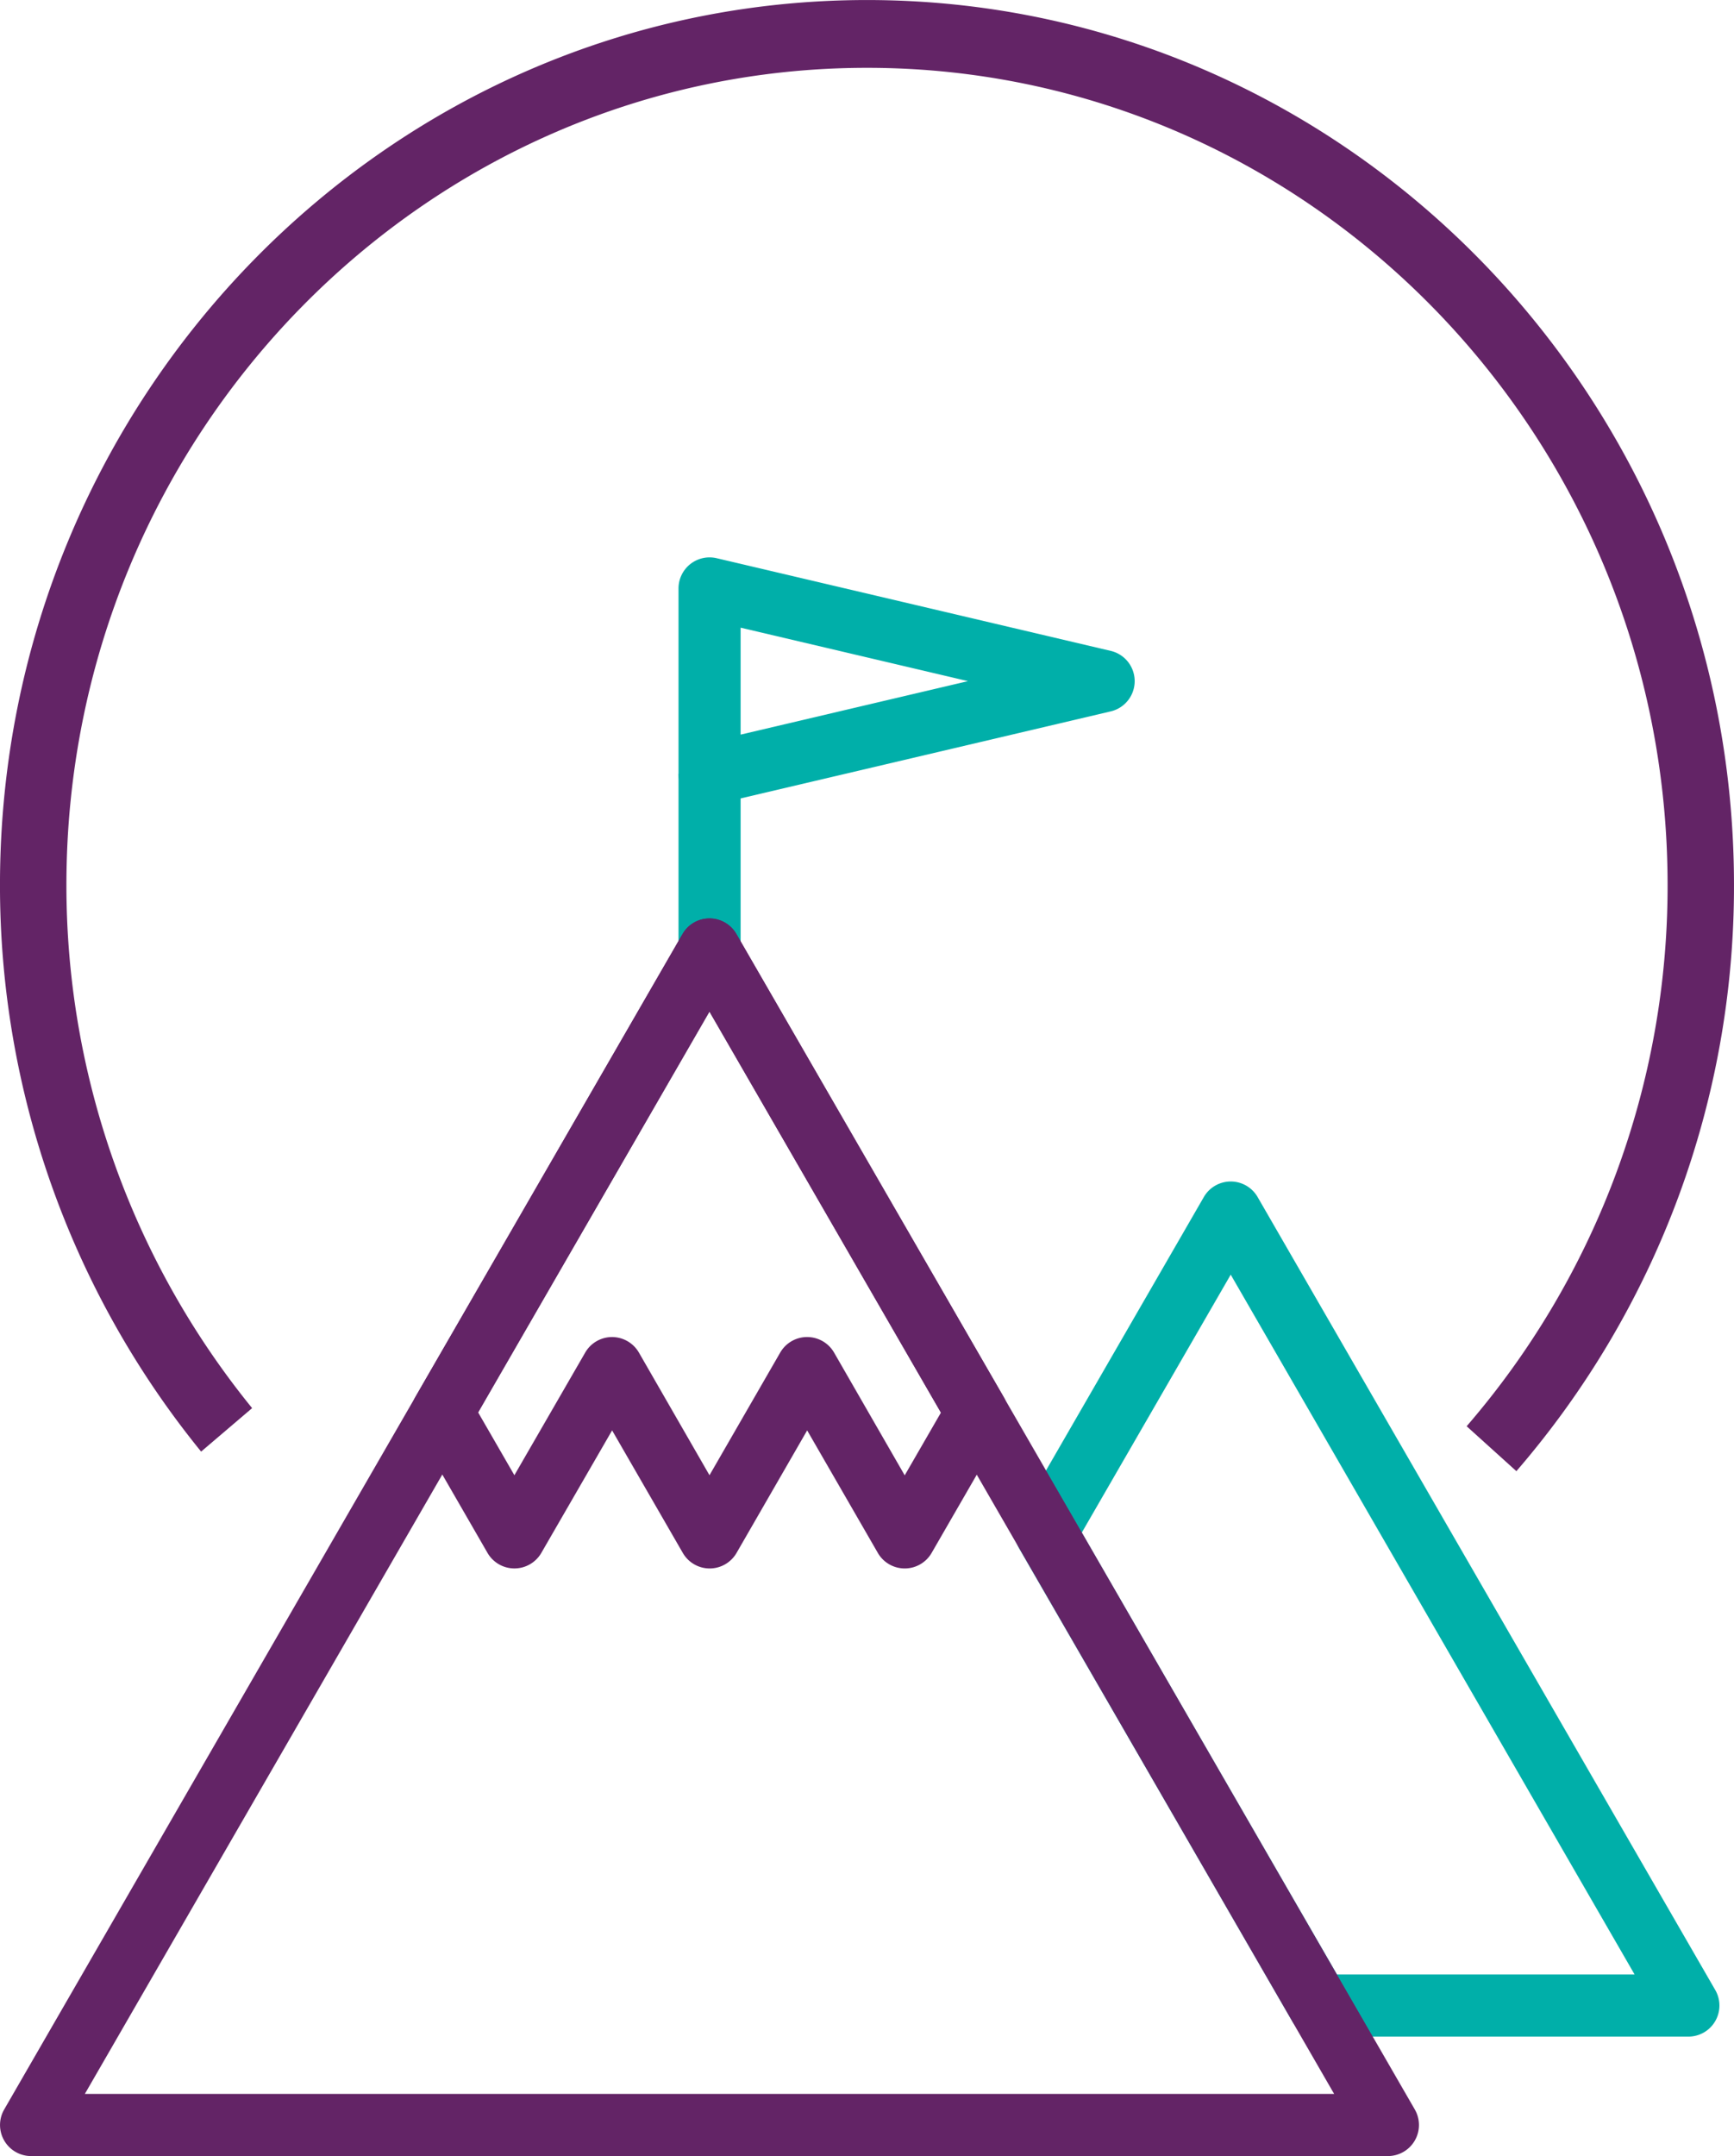 <svg xmlns="http://www.w3.org/2000/svg" width="109.702" height="136.344" viewBox="0 0 109.702 136.344"><defs><style>.a{fill:#632466;}.b{fill:#00afa9;}</style></defs><g transform="translate(0 0)"><path class="a" d="M694.22,652.9l-3.146-2.841a52.2,52.2,0,0,0,12.712-34.234c0-28.489-22.721-51.667-50.649-51.667s-50.649,23.178-50.649,51.667a52.353,52.353,0,0,0,11.749,33.089l-3.227,2.749a56.709,56.709,0,0,1-12.725-35.838c0-30.853,24.606-55.954,54.851-55.954s54.851,25.1,54.851,55.954A56.534,56.534,0,0,1,694.22,652.9Z" transform="translate(-598.286 -559.869)"/></g><g transform="translate(42.926 35.247)"><g transform="translate(0 13.686)"><rect class="b" width="3.929" height="11.108"/></g><g transform="translate(0)"><path class="b" d="M637.769,589.843a1.964,1.964,0,0,1-1.964-1.965V576.156a1.965,1.965,0,0,1,2.414-1.912l24.932,5.861a1.965,1.965,0,0,1,0,3.825l-24.932,5.861A2.006,2.006,0,0,1,637.769,589.843Zm1.965-11.206V585.4l14.383-3.382Z" transform="translate(-635.805 -574.192)"/></g></g><g transform="translate(0 58.077)"><g transform="translate(64.208 16.635)"><path class="b" d="M700.076,668.445H676.709a1.964,1.964,0,0,1-1.7-.982l-17.263-29.876a1.968,1.968,0,0,1-.014-1.987l11.691-20.247a1.964,1.964,0,0,1,3.4,0L701.777,665.5a1.964,1.964,0,0,1-1.7,2.947Zm-22.233-3.929h18.83l-25.55-44.252L661.7,636.577Z" transform="translate(-657.469 -614.371)"/></g><g transform="translate(26.018 0)"><path class="a" d="M625.113,638.54h0a1.967,1.967,0,0,1-1.7-.984l-4.558-7.9a1.968,1.968,0,0,1,0-1.966l16.9-29.271a1.964,1.964,0,0,1,3.4,0L656.072,627.7a1.965,1.965,0,0,1,0,1.962l-4.562,7.9a1.965,1.965,0,0,1-3.4,0l-4.473-7.751-4.466,7.747a1.969,1.969,0,0,1-1.7.984h0a1.965,1.965,0,0,1-1.7-.981l-4.474-7.75-4.48,7.751A1.968,1.968,0,0,1,625.113,638.54Zm18.529-14.632h0a1.966,1.966,0,0,1,1.7.986l4.467,7.759,2.292-3.967-14.647-25.358-14.634,25.342,2.295,3.976,4.48-7.756a1.963,1.963,0,0,1,1.7-.982h0a1.969,1.969,0,0,1,1.7.986l4.463,7.752,4.474-7.756A1.966,1.966,0,0,1,643.642,623.907Z" transform="translate(-618.59 -597.435)"/></g><g transform="translate(0 0)"><path class="a" d="M679.906,675.7H594.066a1.965,1.965,0,0,1-1.7-2.947l42.921-74.338a1.964,1.964,0,0,1,3.4,0l42.922,74.339a1.965,1.965,0,0,1-1.7,2.946Zm-82.438-3.929h79.038l-39.519-68.445Z" transform="translate(-592.101 -597.435)"/></g></g></svg>